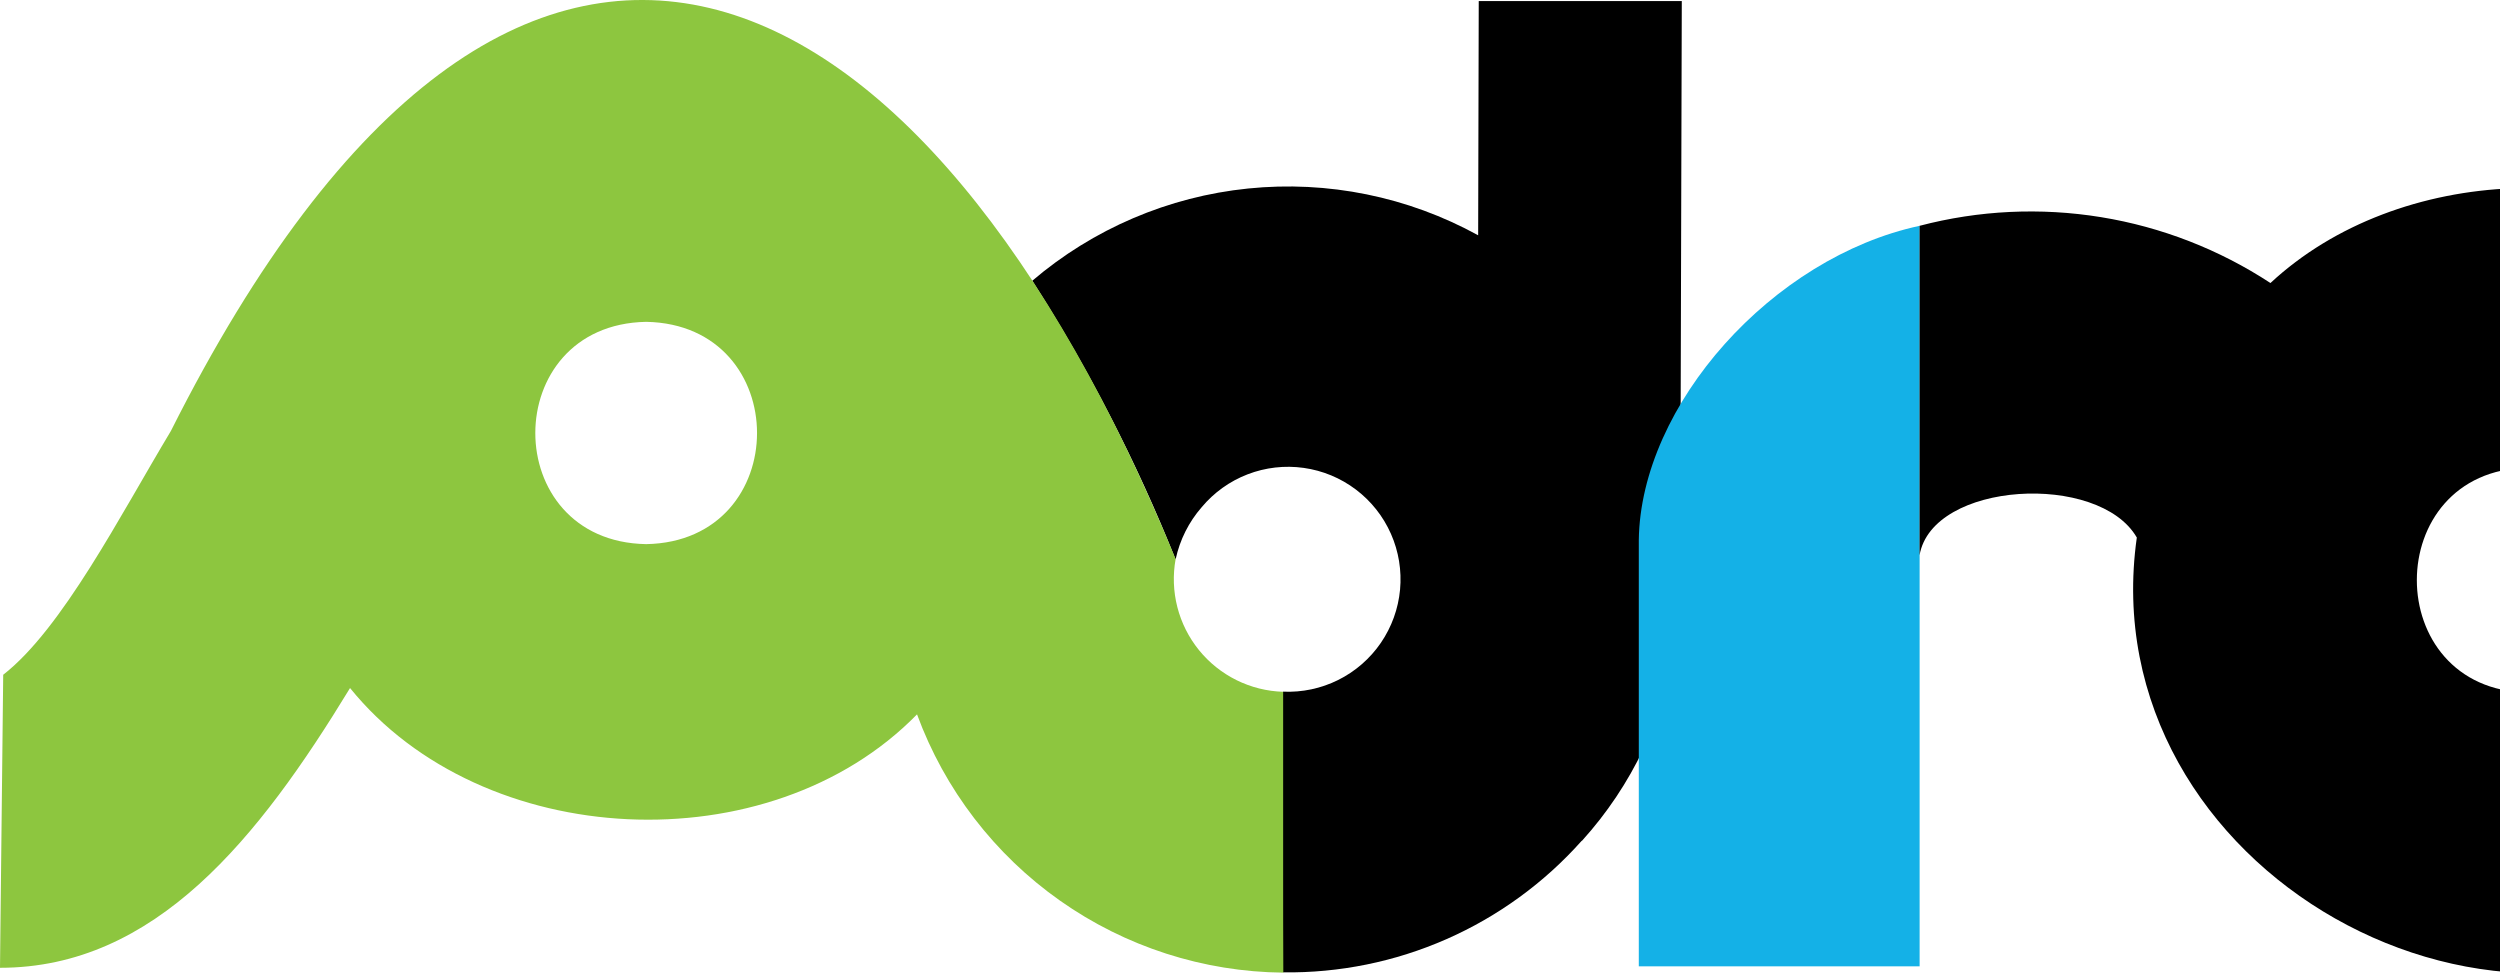 <svg width="583" height="227" viewBox="0 0 583 227" fill="none" xmlns="http://www.w3.org/2000/svg">
<path d="M274.175 130.361C275.141 125.892 277.222 121.739 280.225 118.291C283.084 114.862 286.77 112.219 290.936 110.613C295.102 109.007 299.608 108.49 304.029 109.113C308.45 109.735 312.639 111.475 316.199 114.169C319.76 116.862 322.574 120.42 324.375 124.505C326.176 128.59 326.905 133.067 326.493 137.512C326.08 141.958 324.54 146.224 322.018 149.908C319.496 153.592 316.075 156.571 312.08 158.564C308.085 160.556 303.647 161.496 299.188 161.294V226.754C312.319 226.932 325.335 224.285 337.353 218.993C349.372 213.7 360.113 205.886 368.848 196.08H368.907L368.936 196.051C380.578 183.187 388.186 167.187 390.815 150.037C391.914 143.256 392.256 136.375 391.834 129.519L392.193 0.254H344.842L344.707 54.869C328.348 45.87 309.637 42.065 291.063 43.959C272.489 45.853 254.932 53.357 240.726 65.473C253.873 85.997 265.049 107.72 274.104 130.349" fill="black"/>
<path d="M382.167 125.943V125.702V225.346H447.656V52.66C413.353 60.024 382.603 94.362 382.167 125.943Z" fill="#14B1E7"/>
<path d="M644.295 49.285V61.821C612.378 36.213 559.289 38.257 529.469 66.003C517.525 58.174 504.069 52.94 489.974 50.642C475.878 48.343 461.457 49.031 447.644 52.66V129.478C450.59 112.247 489.47 110.038 498.306 125.354C487.337 202.814 583.925 257.004 644.307 208.716V224.492H687.935V49.285H644.295ZM589.456 161.501C554.983 160.911 555 109.661 589.456 109.071C623.93 109.666 623.912 160.888 589.456 161.501Z" fill="black"/>
<path d="M299.229 202.56V161.324C295.449 161.211 291.737 160.283 288.349 158.604C284.96 156.925 281.973 154.535 279.593 151.596C277.213 148.657 275.495 145.239 274.557 141.575C273.619 137.911 273.482 134.088 274.157 130.367C215.961 -11.604 120.687 -60.334 39.852 100.5C28.07 120.117 14.521 146.626 0.748 157.353C0.748 157.548 0 225.688 0 225.688C36.247 225.688 60.305 195.473 81.63 160.452C112.487 198.584 179.378 201.842 213.852 166.59C220.295 184.112 231.917 199.259 247.175 210.017C262.432 220.775 280.602 226.635 299.27 226.819C299.229 224.863 299.229 205.07 299.229 202.56ZM150.689 126.892C116.216 126.302 116.216 75.688 150.689 75.052C185.157 75.688 185.157 126.279 150.689 126.892Z" fill="#8DC63F"/>
</svg>
